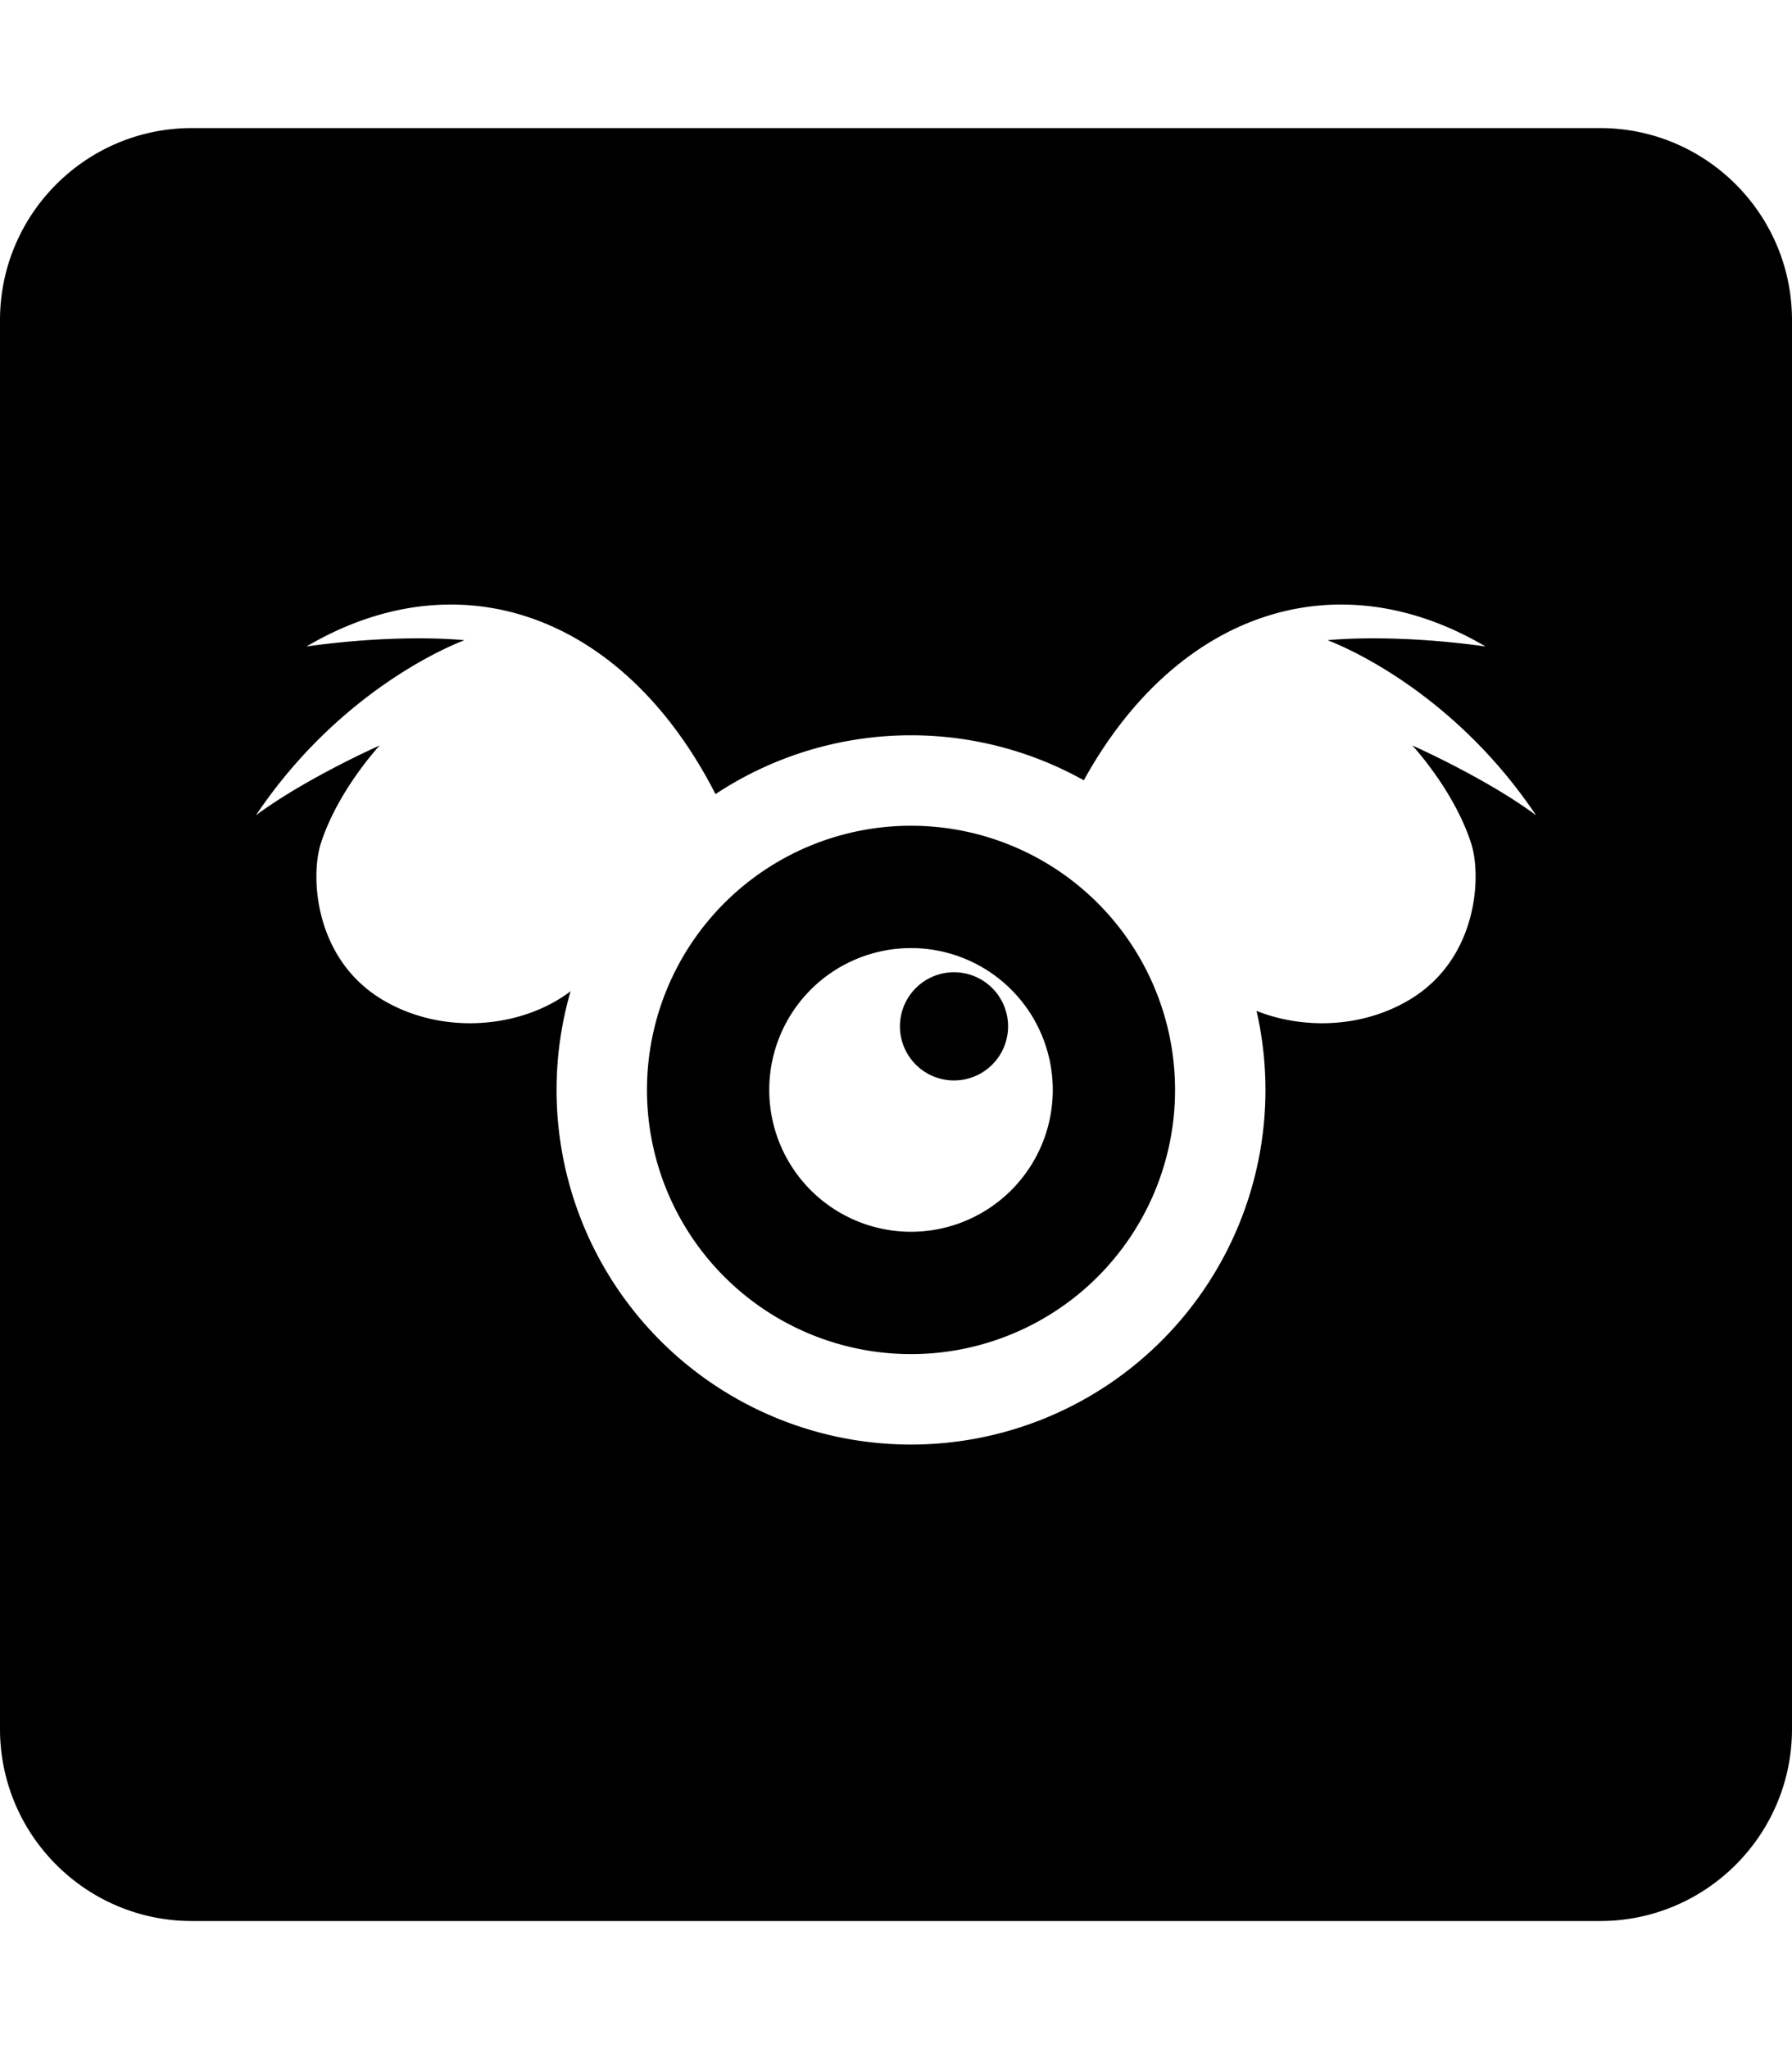 <?xml version="1.0" encoding="UTF-8" standalone="no"?>
<svg
   xmlns:dc="http://purl.org/dc/elements/1.1/"
   xmlns:cc="http://creativecommons.org/ns#"
   xmlns:rdf="http://www.w3.org/1999/02/22-rdf-syntax-ns#"
   xmlns:svg="http://www.w3.org/2000/svg"
   xmlns="http://www.w3.org/2000/svg"
   xmlns:sodipodi="http://sodipodi.sourceforge.net/DTD/sodipodi-0.dtd"
   xmlns:inkscape="http://www.inkscape.org/namespaces/inkscape"
   sodipodi:docname="template-square.svg"
   inkscape:version="1.0 (1.0+r73+1)"
   id="svg8"
   version="1.1"
   viewBox="0 0 448 512"
   height="512"
   width="448">
  <title
     id="title1078">Nakala</title>
  <defs
     id="defs2" />
  <sodipodi:namedview
     inkscape:window-maximized="1"
     inkscape:window-y="27"
     inkscape:window-x="51"
     inkscape:window-height="713"
     inkscape:window-width="1315"
     inkscape:guide-bbox="true"
     showguides="true"
     units="px"
     showgrid="true"
     inkscape:document-rotation="0"
     inkscape:current-layer="layer6"
     inkscape:document-units="px"
     inkscape:cy="256"
     inkscape:cx="203.33333"
     inkscape:zoom="0.75"
     inkscape:pageshadow="2"
     inkscape:pageopacity="0.0"
     borderopacity="1.0"
     bordercolor="#666666"
     pagecolor="#ffffff"
     id="base">
    <inkscape:grid
       empspacing="4"
       id="grid10"
       type="xygrid" />
    <sodipodi:guide
       inkscape:color="rgb(0,0,255)"
       inkscape:locked="true"
       inkscape:label=""
       id="guide832"
       orientation="0,1"
       position="448,416" />
    <sodipodi:guide
       inkscape:color="rgb(0,0,255)"
       inkscape:locked="true"
       inkscape:label=""
       id="guide834"
       orientation="0,1"
       position="448,96" />
    <sodipodi:guide
       inkscape:color="rgb(0,0,255)"
       inkscape:locked="true"
       inkscape:label="baseline"
       id="guide836"
       orientation="0,1"
       position="448,64" />
    <sodipodi:guide
       position="64,512"
       orientation="1,0"
       id="guide835" />
    <sodipodi:guide
       position="384,512"
       orientation="1,0"
       id="guide837" />
  </sodipodi:namedview>
  <g
     inkscape:label="icon"
     id="layer6"
     inkscape:groupmode="layer">
    <path
       d="M 48 32 C 21.5 32 0 53.5 0 80 L 0 432 C 0 458.5 21.5 480 48 480 L 400 480 C 426.5 480 448 458.5 448 432 L 448 80 C 448 53.5 426.5 32 400 32 L 48 32 z M 111.92 151.061 C 138.409 150.72 163.024 167.414 178.879 198.42 A 88.611 88.611 0 0 1 227.754 183.723 A 88.611 88.611 0 0 1 270.953 194.969 C 294.063 153.078 333.835 139.448 371.367 161.525 C 347.403 158.193 331.883 159.977 331.883 159.977 C 331.883 159.977 361.763 170.582 384 203.693 C 371.454 194.399 353.088 186.271 353.088 186.271 C 353.088 186.271 363.541 197.479 367.797 210.758 C 370.433 218.984 369.45 239.711 352.24 249.887 C 340.269 256.965 325.609 257.149 314.135 252.59 A 88.611 88.611 0 0 1 316.363 272.334 A 88.611 88.611 0 0 1 227.754 360.945 A 88.611 88.611 0 0 1 139.141 272.334 A 88.611 88.611 0 0 1 142.645 247.672 C 130.836 256.712 111.092 258.953 95.76 249.887 C 78.55 239.711 77.567 218.984 80.203 210.758 C 84.459 197.479 94.912 186.271 94.912 186.271 C 94.912 186.271 76.546 194.399 64 203.693 C 86.237 170.582 116.117 159.977 116.117 159.977 C 116.117 159.977 100.597 158.193 76.633 161.525 C 88.369 154.622 100.324 151.21 111.92 151.061 z M 227.754 206.324 A 66.01 66.01 0 0 0 161.744 272.334 A 66.01 66.01 0 0 0 227.754 338.344 A 66.01 66.01 0 0 0 293.764 272.334 A 66.01 66.01 0 0 0 227.754 206.324 z M 227.754 236.895 A 35.441 35.441 0 0 1 263.193 272.334 A 35.441 35.441 0 0 1 227.754 307.775 A 35.441 35.441 0 0 1 192.312 272.334 A 35.441 35.441 0 0 1 227.754 236.895 z M 238.342 242.934 A 13.517 13.517 0 0 0 224.986 256.451 A 13.517 13.517 0 0 0 238.504 269.967 A 13.517 13.517 0 0 0 252.02 256.451 A 13.517 13.517 0 0 0 238.504 242.934 A 13.517 13.517 0 0 0 238.342 242.934 z "
       id="path2" />
  </g>
</svg>

